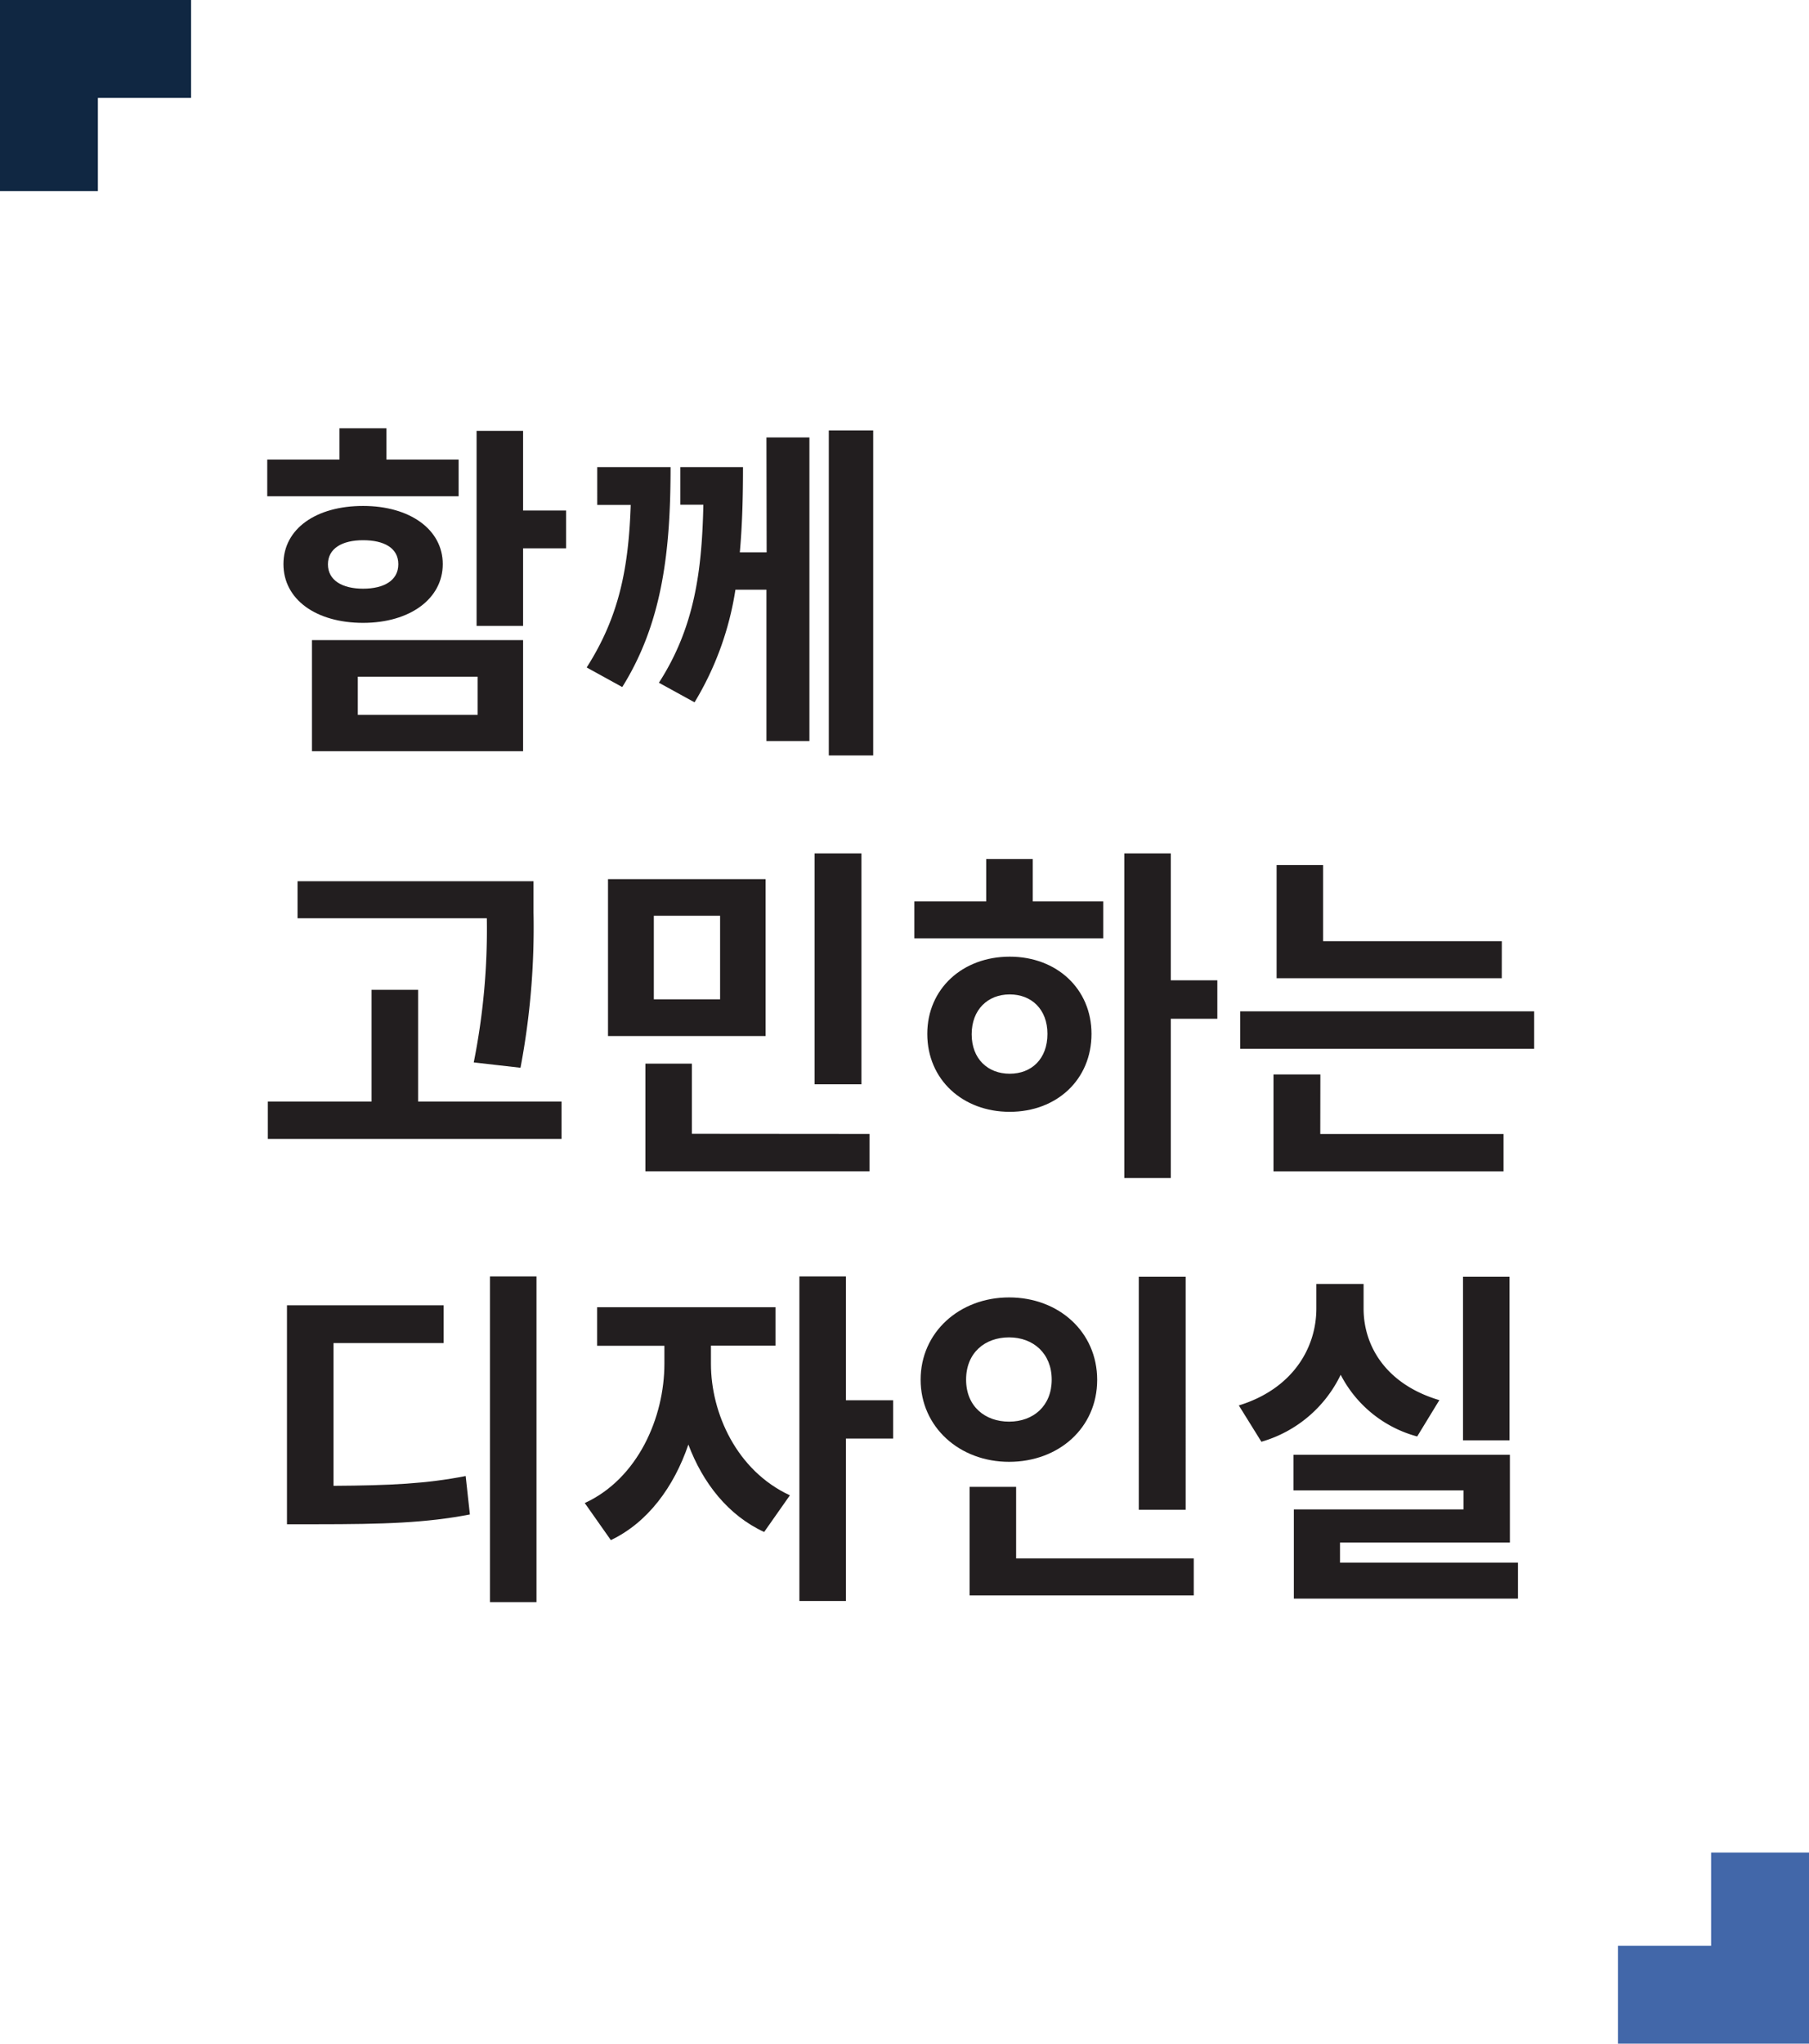 <svg xmlns="http://www.w3.org/2000/svg" viewBox="0 0 369.59 417.42"><defs><style>.cls-1{fill:#221e1f;}.cls-2{fill:#102742;}.cls-3{fill:#4267a9;}</style></defs><g id="레이어_2" data-name="레이어 2"><g id="Layer_1" data-name="Layer 1"><path class="cls-1" d="M93.7,101.37H54.6V93.88H69.36v-6.4h9.58v6.4H93.7ZM74.18,127.22c-9.57,0-16.27-4.75-16.27-12s6.7-11.88,16.27-11.88,16.28,4.82,16.28,11.88S83.76,127.22,74.18,127.22Zm-10.44,3.53h43.13v22.68H63.74Zm10.44-10.51c4.25,0,7.2-1.66,7.2-5s-2.95-4.9-7.2-4.9S67,112,67,115.27,69.94,120.24,74.18,120.24ZM73.1,146H97.59v-7.78H73.1Zm42.56-34h-8.79v15.84h-9.5V88h9.5v16.27h8.79Z"/><path class="cls-1" d="M137,95.4c0,16.85-1.58,31.68-9.87,44.93l-7.27-4c6.63-10.37,8.57-20.31,9-33.2h-6.84V95.4Zm19.59-6.05h8.78v62h-8.78V120.45h-6.34a62.72,62.72,0,0,1-8.35,23l-7.28-4c7.28-11.3,8.79-22.82,9.08-36.36H139V95.4H151.8c0,6-.14,11.73-.65,17.42h5.48Zm21.81-1.44V154.3h-9.07V87.91Z"/><path class="cls-1" d="M114.72,225v7.63h-60V225H75.91V202.17h9.51V225Zm-17.93-8a138.67,138.67,0,0,0,2.67-29.45H60.79V180H109v6.33a153.77,153.77,0,0,1-2.66,31.76Z"/><path class="cls-1" d="M156.41,211.61H124.22V179.56h32.19Zm21.24,20v7.64H131.86v-22h9.5v14.33Zm-30.53-44.57H133.58v17.07h13.54ZM176,221.47h-9.58V174.31H176Z"/><path class="cls-1" d="M211,184.1h14.4v7.56h-38.6V184.1h14.69v-8.64H211Zm12,27.07c0,9.37-7.13,15.92-16.71,15.92s-16.84-6.55-16.84-15.92c0-9.21,7.2-15.77,16.84-15.77S223,202,223,211.17Zm-9,0c0-5-3.24-8.06-7.71-8.06s-7.77,3.1-7.77,8.14,3.31,8.06,7.77,8.06S214,216.29,214,211.17Zm34.71-3.09h-9.51v32.54h-9.5V174.31h9.5v25.92h9.51Z"/><path class="cls-1" d="M313.44,206.57v7.63H253.39v-7.63Zm-43.7,25.05h37.44v7.64h-47v-19.8h9.58Zm37.08-31.82h-46V176.68h9.5v15.56h36.51Z"/><path class="cls-1" d="M68.14,303.48c11.59-.07,19-.43,27-2l.86,7.85c-9,1.73-17.42,2-31.54,2H58.63V266.61h32v7.71H68.14Zm41.47-42.77v66.53h-9.5V260.71Z"/><path class="cls-1" d="M145.25,278.56c0,10.08,5.25,21.82,16.13,26.86l-5.26,7.49c-7.34-3.38-12.53-10-15.48-17.86-2.95,8.64-8.28,15.92-15.84,19.52L119.47,307c10.87-5,16.27-17.5,16.27-28.45v-3.67H122V267h36.44v7.85H145.25Zm37.23,15.27h-9.65V327h-9.51V260.71h9.51V286h9.65Z"/><path class="cls-1" d="M206.16,298.58c-10.15,0-18.07-7.13-18.07-16.78S196,265,206.16,265s18,7.05,18,16.84S216.31,298.58,206.16,298.58Zm0-8.21c5,0,8.71-3.24,8.71-8.57s-3.74-8.64-8.71-8.64-8.78,3.17-8.78,8.64S201.26,290.37,206.16,290.37Zm37.73,27.94v7.56H198.1V303.69h9.5v14.62Zm-1.65-9.94h-9.58V260.78h9.58Z"/><path class="cls-1" d="M289.54,293.4a24.84,24.84,0,0,1-15.63-12.6,25.93,25.93,0,0,1-16.2,13.68l-4.61-7.42c11-3.38,15.84-11.74,15.84-19.8v-5h9.65v5c0,7.85,4.76,15.55,15.48,18.72Zm20.59,25.78v7.34H264.34V308.3H299v-3.89H264.26v-7.27h44.22v17.93H273.77v4.11Zm-1.73-25h-9.5V260.78h9.5Z"/><polygon class="cls-2" points="20 39.04 0 39.04 0 0 39.04 0 39.04 20 20 20 20 39.04"/><polygon class="cls-3" points="369.59 417.42 330.56 417.42 330.56 397.42 349.59 397.42 349.59 378.38 369.59 378.38 369.59 417.42"/></g></g></svg>
